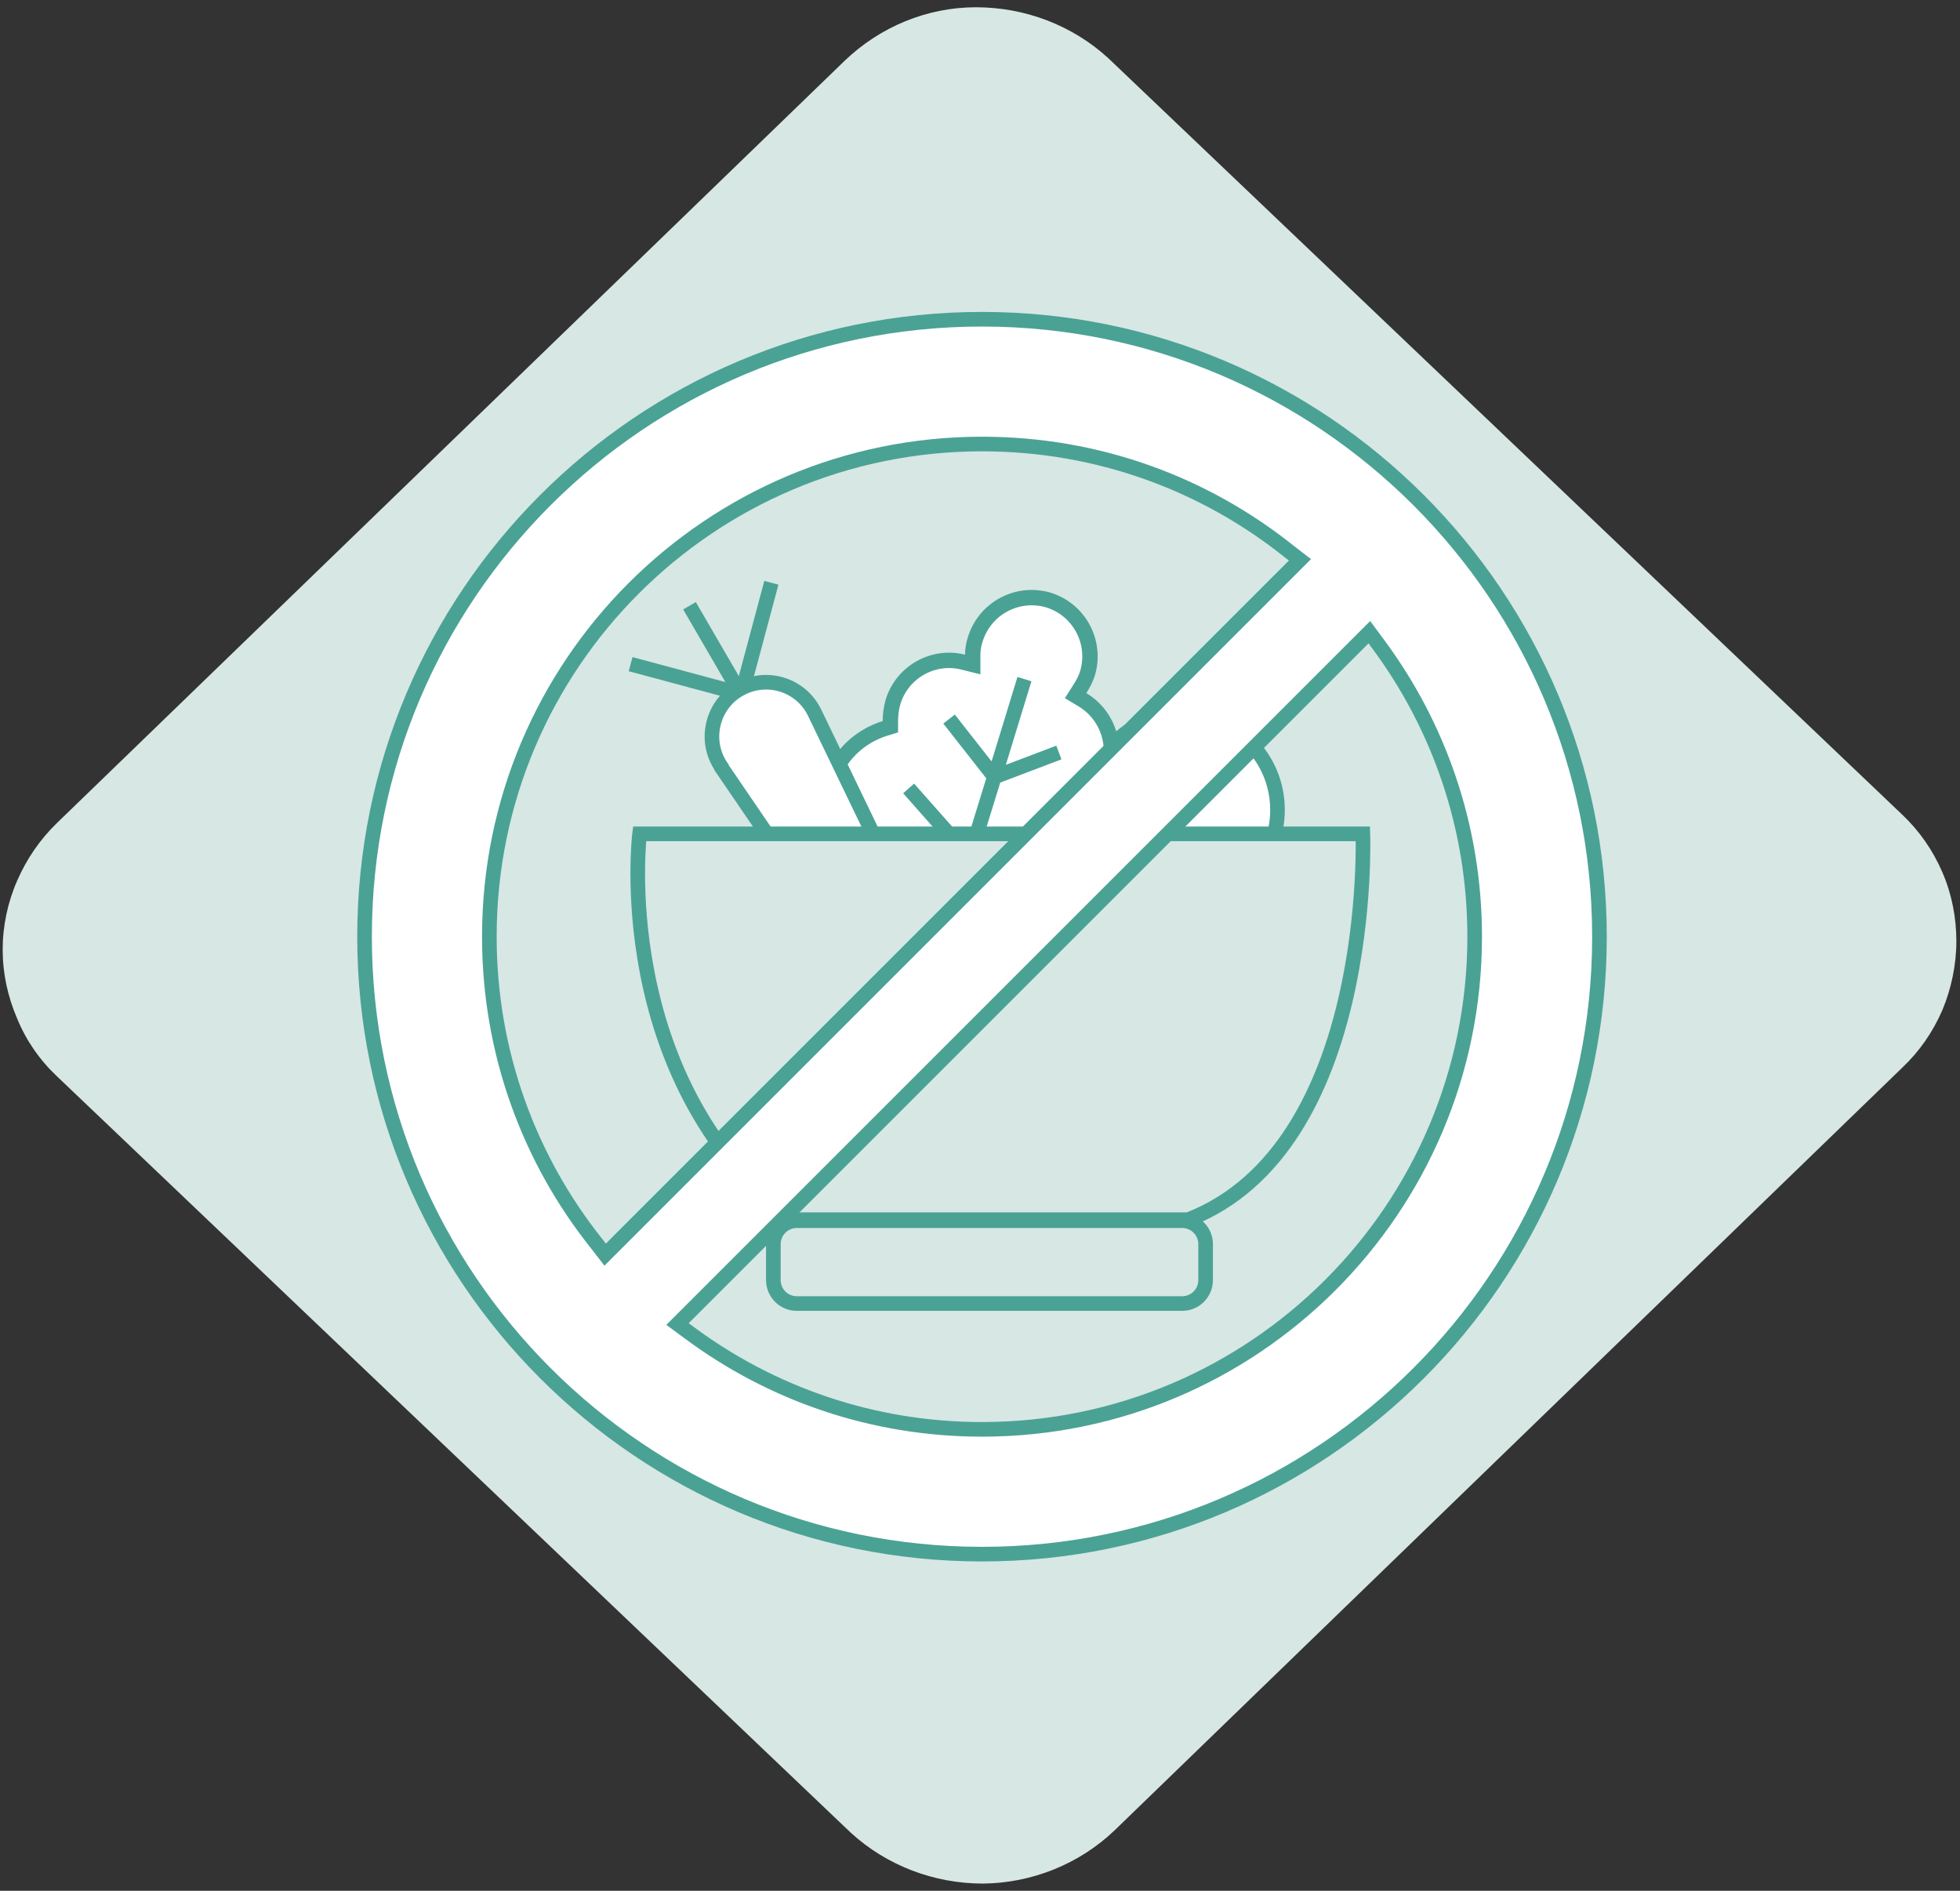 <svg width="255" height="246" viewBox="0 0 255 246" fill="none" xmlns="http://www.w3.org/2000/svg">
<rect x="0" y="0" width="255" height="246" fill="#333333" stroke="none"/>
<g clip-path="url(#clip0_347_1759)">
<path d="M145.036 238.109C140.425 242.525 134.255 244.993 127.891 245.058C121.527 245.058 115.358 242.72 110.682 238.434L7.426 140.048C5.153 137.905 3.4 135.372 2.231 132.515C0.997 129.658 0.347 126.605 0.347 123.553C0.347 120.501 0.997 117.384 2.231 114.591C3.464 111.734 5.218 109.201 7.426 107.058L109.903 7.894C114.513 3.478 120.618 0.945 126.982 0.945C133.346 0.945 139.516 3.283 144.191 7.569L247.447 105.954C249.72 108.097 251.474 110.63 252.708 113.487C253.942 116.345 254.526 119.397 254.526 122.449C254.526 125.501 253.877 128.619 252.708 131.411C251.474 134.268 249.72 136.801 247.447 138.944L145.036 238.109Z" fill="#D7E7E4"/>
<path d="M153.803 117.773C160.653 117.773 166.206 112.22 166.206 105.37C166.206 98.519 160.653 92.966 153.803 92.966C146.952 92.966 141.399 98.519 141.399 105.37C141.399 112.22 146.952 117.773 153.803 117.773Z" fill="white" stroke="#4AA295" stroke-width="1.902"/>
<path d="M140.491 89.637L139.938 90.505L140.822 91.033C143.808 92.812 145.3 96.423 144.281 99.862C143.99 100.67 143.58 101.433 143.1 102.153L142.695 102.761L143.151 103.332C145.29 106.005 146.124 109.691 145.053 113.263C143.332 118.959 137.338 122.115 131.623 120.388L131.621 120.387C128.651 119.497 126.338 117.42 125.093 114.81L124.629 113.838L123.694 114.373C121.201 115.797 118.108 116.216 115.128 115.323C109.432 113.602 106.277 107.608 108.003 101.892L108.004 101.891C109.07 98.337 111.857 95.779 115.134 94.766L115.839 94.548V93.81C115.839 92.995 115.955 92.117 116.187 91.303C117.398 87.401 121.414 85.169 125.311 86.143L126.554 86.454V85.173C126.554 84.507 126.665 83.834 126.892 83.151L126.895 83.143L126.898 83.135C128.161 79.115 132.409 76.874 136.43 78.076C140.448 79.343 142.686 83.59 141.482 87.61C141.259 88.332 140.922 88.96 140.491 89.637Z" fill="white" stroke="#4AA295" stroke-width="2"/>
<path d="M126.137 111.539L129.384 101.019M126.137 111.539L139.19 109.007M126.137 111.539L118.214 102.578M133.281 88.356L129.384 101.084M129.384 101.084L123.475 93.551M129.384 101.084L137.762 97.902" stroke="#4AA295" stroke-width="1.902"/>
<path d="M93.862 99.785C91.524 96.408 92.628 91.732 96.135 89.719C99.706 87.641 104.252 89.07 106.006 92.771L119.124 119.981C120.228 122.254 119.383 124.917 117.24 126.216C115.097 127.45 112.305 126.865 110.876 124.787L93.862 99.85V99.785Z" fill="white" stroke="#4AA295" stroke-width="1.902"/>
<path d="M96.005 89.654L89.706 78.809" stroke="#4AA295" stroke-width="1.902"/>
<path d="M94.837 89.849L82.043 86.407" stroke="#4AA295" stroke-width="1.902"/>
<path d="M96.915 88.68L100.357 75.822" stroke="#4AA295" stroke-width="1.902"/>
<path d="M83.212 108.487H177.312C177.312 108.487 178.87 149.27 154.582 158.686H102.824C79.316 139.853 83.212 108.487 83.212 108.487Z" fill="#D7E7E4" stroke="#4AA295" stroke-width="1.902"/>
<path d="M153.802 158.816H103.668C101.982 158.816 100.616 160.183 100.616 161.868V166.544C100.616 168.23 101.982 169.596 103.668 169.596H153.802C155.488 169.596 156.854 168.23 156.854 166.544V161.868C156.854 160.183 155.488 158.816 153.802 158.816Z" fill="#D7E7E4" stroke="#4AA295" stroke-width="1.902"/>
<path d="M127.761 41.533C83.407 41.533 47.429 77.51 47.429 121.865C47.429 166.219 83.407 202.197 127.761 202.197C172.116 202.197 208.093 166.219 208.093 121.865C208.093 77.51 172.116 41.533 127.761 41.533ZM78.731 163.232L77.627 161.804C68.86 150.828 63.665 136.931 63.665 121.865C63.665 86.472 92.369 57.768 127.761 57.768C142.893 57.768 156.725 62.964 167.7 71.731L169.129 72.835L167.83 74.133L80.03 161.933L78.731 163.232ZM127.761 185.962C113.474 185.962 100.291 181.286 89.641 173.363L88.147 172.259L89.446 170.96L176.857 83.55L178.155 82.251L179.259 83.745C187.182 94.395 191.858 107.578 191.858 121.865C191.858 157.258 163.154 185.962 127.761 185.962Z" fill="white" stroke="#4AA295" stroke-width="1.902"/>
</g>
<defs>
<clipPath id="clip0_347_1759">
<rect width="254.179" height="244.113" fill="white" transform="translate(0.347 0.945)"/>
</clipPath>
</defs>
</svg>
